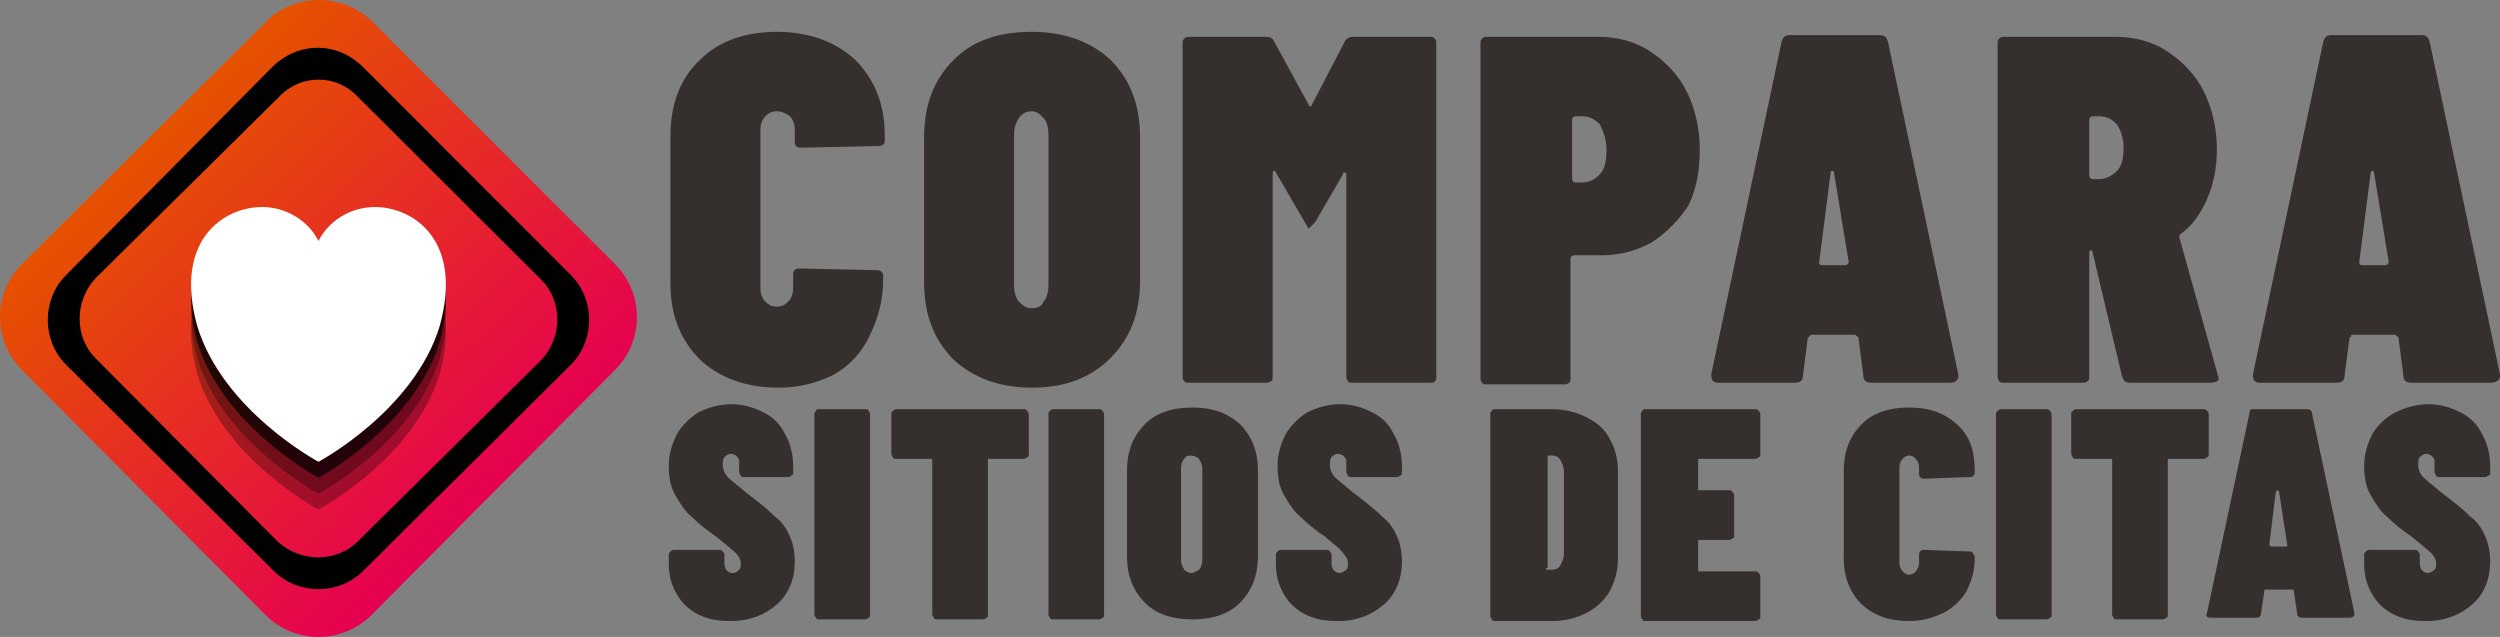 <svg width="157" height="40" viewBox="0 0 157 40" fill="none" xmlns="http://www.w3.org/2000/svg">
<rect x="0" y="0" width="157" height="40" fill="#808080" stroke="none"/>
<path fill-rule="evenodd" clip-rule="evenodd" d="M23.333 1.307L38.615 16.579C40.462 18.424 40.462 21.396 38.615 23.241L23.333 38.616C21.487 40.461 18.513 40.461 16.667 38.616L1.385 23.241C-0.462 21.396 -0.462 18.424 1.385 16.579L16.769 1.307C18.513 -0.436 21.487 -0.436 23.333 1.307Z" fill="url(#paint0_linear)"/>
<path fill-rule="evenodd" clip-rule="evenodd" d="M35.846 17.267L22.82 4.232C21.18 2.589 18.718 2.589 17.077 4.232L4.154 17.267C2.615 18.807 2.615 21.373 4.154 22.913L17.18 35.845C18.718 37.385 21.282 37.385 22.82 35.845L35.846 22.913C37.385 21.373 37.385 18.807 35.846 17.267ZM33.997 17.575L22.47 6.078C21.132 4.641 18.868 4.641 17.53 6.078L6.003 17.472C4.666 18.909 4.666 21.168 6.003 22.502L17.427 33.999C18.868 35.334 21.132 35.334 22.47 33.999L33.997 22.605C35.334 21.168 35.334 18.909 33.997 17.575Z" fill="black"/>
<path opacity="0.3" d="M23.54 16C22.038 16 20.643 16.853 20 18.133C19.357 16.853 17.962 16 16.46 16C14.101 16 10.883 18.027 12.385 23.467C13.994 28.8 20 32 20 32C20 32 26.006 28.8 27.615 23.467C29.117 18.027 25.899 16 23.54 16Z" fill="black"/>
<path opacity="0.3" d="M23.54 15C22.038 15 20.643 15.853 20 17.133C19.357 15.853 17.962 15 16.46 15C14.101 15 10.883 17.027 12.385 22.467C13.994 27.8 20 31 20 31C20 31 26.006 27.8 27.615 22.467C29.117 17.027 25.899 15 23.54 15Z" fill="black"/>
<path opacity="0.7" d="M23.54 14C22.038 14 20.643 14.853 20 16.133C19.357 14.853 17.962 14 16.46 14C14.101 14 10.883 16.027 12.385 21.467C13.994 26.8 20 30 20 30C20 30 26.006 26.8 27.615 21.467C29.117 16.027 25.899 14 23.54 14Z" fill="black"/>
<path d="M23.54 13C22.038 13 20.643 13.853 20 15.133C19.357 13.853 17.962 13 16.46 13C14.101 13 10.883 15.027 12.385 20.467C13.994 25.8 20 29 20 29C20 29 26.006 25.8 27.615 20.467C29.117 15.027 25.899 13 23.54 13Z" fill="white"/>
<path fill-rule="evenodd" clip-rule="evenodd" d="M156.383 24.034H151.45C151.142 24.034 150.937 23.93 150.937 23.618L150.628 21.227C150.628 21.227 150.628 21.124 150.525 21.124L150.423 21.02H147.751C147.648 21.02 147.648 21.02 147.648 21.124L147.545 21.227L147.237 23.618C147.237 23.93 147.031 24.034 146.723 24.034H141.893C141.584 24.034 141.482 23.826 141.482 23.514L145.901 2.624C146.004 2.312 146.106 2.208 146.415 2.208H152.067C152.375 2.208 152.478 2.312 152.581 2.624L157 23.514V23.722C156.897 23.93 156.692 24.034 156.383 24.034ZM149.087 10.834C149.087 10.73 148.984 10.73 148.984 10.73C148.984 10.73 148.881 10.73 148.881 10.834L148.162 16.447C148.162 16.551 148.162 16.654 148.367 16.654H149.806C149.909 16.654 150.012 16.551 150.012 16.447L149.087 10.834ZM144.873 25.697C145.079 25.697 145.181 25.801 145.181 25.904L147.853 38.48V38.584C147.853 38.688 147.751 38.792 147.545 38.792H144.565C144.359 38.792 144.256 38.688 144.256 38.48L144.051 37.129C144.051 37.129 144.051 37.129 144.051 37.025H143.948H142.304H142.201C142.201 37.025 142.201 37.025 142.201 37.129L141.996 38.48C141.996 38.688 141.893 38.792 141.687 38.792H138.81C138.604 38.792 138.501 38.688 138.604 38.48L141.276 25.904C141.276 25.697 141.379 25.697 141.584 25.697H144.873V25.697ZM142.715 34.323H143.537C143.64 34.323 143.64 34.323 143.64 34.219L143.126 30.893C143.126 30.893 143.126 30.789 143.023 30.789C143.023 30.789 143.023 30.789 142.92 30.893L142.509 34.219C142.612 34.323 142.612 34.323 142.715 34.323ZM138.81 24.034H133.774C133.466 24.034 133.363 23.93 133.26 23.618L131.41 15.823C131.41 15.719 131.307 15.719 131.307 15.719C131.205 15.719 131.205 15.823 131.205 15.927V23.618C131.205 23.722 131.205 23.93 131.102 23.93C130.999 24.034 130.896 24.034 130.794 24.034H125.861C125.758 24.034 125.552 24.034 125.552 23.93C125.45 23.826 125.45 23.722 125.45 23.618V2.728C125.45 2.624 125.45 2.52 125.552 2.416C125.655 2.312 125.758 2.312 125.861 2.312H132.849C134.082 2.312 135.213 2.624 136.138 3.247C137.063 3.871 137.885 4.702 138.399 5.742C138.912 6.781 139.221 8.028 139.221 9.379C139.221 10.523 139.015 11.562 138.604 12.497C138.193 13.433 137.679 14.16 136.96 14.68C136.857 14.784 136.857 14.784 136.857 14.888L139.324 23.722V23.826C139.324 23.93 139.118 24.034 138.81 24.034ZM132.952 7.82C132.643 7.508 132.335 7.301 131.821 7.301H131.41C131.307 7.301 131.205 7.404 131.205 7.508V11.042C131.205 11.146 131.307 11.25 131.41 11.25H131.821C132.232 11.25 132.643 11.042 132.952 10.73C133.26 10.418 133.363 9.899 133.363 9.275C133.363 8.652 133.157 8.132 132.952 7.82ZM128.533 25.697C128.635 25.697 128.635 25.697 128.738 25.801C128.738 25.801 128.841 25.904 128.841 26.008V38.584C128.841 38.688 128.841 38.792 128.738 38.792C128.738 38.792 128.635 38.896 128.533 38.896H125.655C125.552 38.896 125.45 38.896 125.45 38.792C125.45 38.792 125.347 38.688 125.347 38.584V26.008C125.347 25.904 125.347 25.904 125.45 25.801C125.45 25.801 125.552 25.697 125.655 25.697H128.533ZM122.058 38.48C121.441 38.792 120.722 39 119.9 39C118.667 39 117.742 38.688 116.92 37.961C116.2 37.233 115.789 36.298 115.789 35.051V29.542C115.789 28.295 116.2 27.36 116.92 26.632C117.639 25.904 118.667 25.593 119.9 25.593C121.133 25.593 122.058 25.904 122.88 26.632C123.702 27.36 124.011 28.295 124.011 29.542V29.646C124.011 29.75 124.011 29.854 123.908 29.854C123.908 29.958 123.805 29.958 123.702 29.958L120.825 30.062C120.619 30.062 120.517 29.958 120.517 29.75V29.334C120.517 29.126 120.414 28.919 120.311 28.815C120.208 28.711 120.105 28.607 119.9 28.607C119.694 28.607 119.592 28.711 119.489 28.815C119.386 28.919 119.283 29.126 119.283 29.334V35.362C119.283 35.57 119.386 35.778 119.489 35.882C119.592 35.986 119.694 36.09 119.9 36.09C120.105 36.09 120.208 35.986 120.311 35.882C120.414 35.778 120.517 35.57 120.517 35.362V34.843C120.517 34.635 120.619 34.531 120.825 34.531L123.702 34.635C123.805 34.635 123.805 34.635 123.908 34.739C123.908 34.843 124.011 34.843 124.011 34.947V35.051C124.011 35.882 123.805 36.506 123.497 37.129C123.189 37.649 122.675 38.169 122.058 38.48ZM122.469 24.034H117.536C117.228 24.034 117.022 23.93 117.022 23.618L116.714 21.227C116.714 21.227 116.714 21.124 116.611 21.124L116.508 21.02H113.836C113.734 21.02 113.734 21.02 113.631 21.124L113.528 21.227L113.22 23.618C113.22 23.93 113.014 24.034 112.706 24.034H107.876C107.567 24.034 107.465 23.826 107.465 23.514L111.884 2.624C111.987 2.312 112.089 2.208 112.398 2.208H118.05C118.358 2.208 118.461 2.312 118.564 2.624L122.983 23.514V23.722C122.88 23.93 122.777 24.034 122.469 24.034ZM115.172 10.834C115.172 10.73 115.07 10.73 115.07 10.73C115.07 10.73 114.967 10.73 114.967 10.834L114.248 16.447C114.248 16.551 114.248 16.654 114.453 16.654H115.892C115.995 16.654 116.097 16.551 116.097 16.447L115.172 10.834ZM103.765 15.199C102.84 15.719 101.812 16.031 100.579 16.031H98.832C98.729 16.031 98.626 16.135 98.626 16.239V23.722C98.626 23.826 98.626 24.034 98.524 24.034C98.421 24.138 98.318 24.138 98.215 24.138H93.385C93.282 24.138 93.077 24.138 93.077 24.034C92.974 23.93 92.974 23.826 92.974 23.722V2.728C92.974 2.624 92.974 2.52 93.077 2.416C93.18 2.312 93.282 2.312 93.385 2.312H100.374C101.607 2.312 102.737 2.624 103.662 3.247C104.587 3.871 105.409 4.702 105.923 5.742C106.437 6.781 106.745 8.028 106.745 9.379C106.745 10.73 106.54 11.874 106.026 12.913C105.409 13.848 104.69 14.576 103.765 15.199ZM100.476 7.82C100.168 7.508 99.86 7.301 99.346 7.301H98.935C98.832 7.301 98.729 7.404 98.729 7.508V11.25C98.729 11.354 98.832 11.458 98.935 11.458H99.346C99.86 11.458 100.168 11.25 100.476 10.938C100.785 10.626 100.887 10.107 100.887 9.379C100.887 8.756 100.682 8.236 100.476 7.82ZM89.788 24.034H84.958C84.855 24.034 84.65 24.034 84.65 23.93C84.547 23.826 84.547 23.722 84.547 23.618V10.938C84.547 10.834 84.547 10.834 84.444 10.834C84.341 10.834 84.341 10.834 84.341 10.938L82.594 13.952L82.183 14.368L80.128 10.834C80.128 10.73 80.025 10.73 80.025 10.73C79.922 10.73 79.922 10.834 79.922 10.938V23.618C79.922 23.722 79.922 23.93 79.82 23.93C79.717 24.034 79.614 24.034 79.511 24.034H74.681C74.578 24.034 74.373 24.034 74.373 23.93C74.27 23.826 74.27 23.722 74.27 23.618V2.728C74.27 2.624 74.27 2.52 74.373 2.416C74.475 2.312 74.578 2.312 74.681 2.312H79.511C79.82 2.312 79.922 2.416 80.025 2.624L82.183 6.573C82.183 6.677 82.286 6.677 82.286 6.677C82.286 6.677 82.389 6.677 82.389 6.573L84.444 2.624C84.547 2.416 84.752 2.312 84.958 2.312H89.788C89.891 2.312 89.994 2.312 90.097 2.416C90.199 2.52 90.199 2.624 90.199 2.728V23.618C90.199 23.722 90.199 23.93 90.097 23.93C90.097 24.034 89.994 24.034 89.788 24.034ZM77.867 26.632C78.586 27.36 78.997 28.295 78.997 29.542V34.947C78.997 36.194 78.586 37.129 77.867 37.857C77.147 38.584 76.12 38.896 74.886 38.896C73.653 38.896 72.626 38.584 71.906 37.857C71.187 37.129 70.776 36.194 70.776 34.947V29.542C70.776 28.295 71.187 27.36 71.906 26.632C72.626 25.904 73.653 25.593 74.886 25.593C76.12 25.593 77.045 25.904 77.867 26.632ZM74.373 28.815C74.27 28.919 74.167 29.126 74.167 29.438V35.154C74.167 35.466 74.27 35.57 74.373 35.778C74.475 35.882 74.681 35.986 74.784 35.986C74.989 35.986 75.092 35.882 75.298 35.778C75.4 35.674 75.503 35.466 75.503 35.154V29.438C75.503 29.126 75.4 29.023 75.298 28.815C75.195 28.711 74.989 28.607 74.784 28.607C74.681 28.607 74.475 28.607 74.373 28.815ZM64.815 24.346C62.76 24.346 61.115 23.722 59.882 22.579C58.649 21.331 58.032 19.773 58.032 17.694V8.652C58.032 6.573 58.649 5.014 59.882 3.767C61.115 2.52 62.76 2 64.815 2C66.87 2 68.515 2.624 69.748 3.767C70.981 5.014 71.598 6.573 71.598 8.652V17.59C71.598 19.669 70.981 21.227 69.748 22.475C68.515 23.722 66.87 24.346 64.815 24.346ZM65.843 8.444C65.843 8.028 65.74 7.612 65.534 7.404C65.329 7.197 65.123 6.989 64.815 6.989C64.507 6.989 64.198 7.093 63.993 7.404C63.787 7.716 63.684 8.028 63.684 8.444V17.902C63.684 18.317 63.787 18.733 63.993 18.941C64.198 19.149 64.404 19.357 64.815 19.357C65.123 19.357 65.432 19.253 65.534 18.941C65.74 18.733 65.843 18.317 65.843 17.902V8.444ZM64.507 25.801C64.507 25.801 64.609 25.904 64.609 26.008V28.503C64.609 28.607 64.609 28.711 64.507 28.711C64.507 28.711 64.404 28.815 64.301 28.815H62.143C62.04 28.815 62.04 28.815 62.04 28.919V38.584C62.04 38.688 62.04 38.792 61.937 38.792C61.937 38.792 61.835 38.896 61.732 38.896H58.854C58.752 38.896 58.649 38.896 58.649 38.792C58.649 38.792 58.546 38.688 58.546 38.584V28.919C58.546 28.815 58.546 28.815 58.443 28.815H56.285C56.182 28.815 56.08 28.815 56.08 28.711C56.08 28.711 55.977 28.607 55.977 28.503V26.008C55.977 25.904 55.977 25.904 56.08 25.801C56.08 25.801 56.182 25.697 56.285 25.697H64.301C64.404 25.697 64.404 25.697 64.507 25.801ZM52.38 23.514C51.352 24.034 50.222 24.346 48.886 24.346C46.83 24.346 45.186 23.722 43.953 22.579C42.719 21.331 42.103 19.773 42.103 17.798V8.548C42.103 6.573 42.719 4.91 43.953 3.767C45.083 2.624 46.727 2 48.783 2C50.838 2 52.483 2.624 53.716 3.767C54.949 5.014 55.566 6.573 55.566 8.548V8.756C55.566 8.86 55.566 9.067 55.463 9.067C55.36 9.171 55.257 9.171 55.155 9.171L50.324 9.275C50.016 9.275 49.913 9.171 49.913 8.86V8.132C49.913 7.82 49.81 7.508 49.605 7.301C49.297 7.093 49.091 6.989 48.783 6.989C48.474 6.989 48.269 7.093 48.063 7.301C47.858 7.508 47.755 7.82 47.755 8.132V18.11C47.755 18.421 47.858 18.733 48.063 18.941C48.269 19.149 48.474 19.253 48.783 19.253C49.091 19.253 49.297 19.149 49.502 18.941C49.708 18.733 49.81 18.421 49.81 18.11V17.278C49.81 16.966 49.913 16.862 50.222 16.862L55.052 16.966C55.155 16.966 55.257 16.966 55.36 17.07C55.463 17.174 55.463 17.278 55.463 17.382V17.486C55.463 18.837 55.155 19.98 54.641 21.02C54.127 22.163 53.305 22.994 52.38 23.514ZM44.98 33.699C44.364 33.284 43.85 32.868 43.439 32.452C43.028 32.14 42.719 31.621 42.411 31.101C42.103 30.581 42 29.958 42 29.23C42 28.503 42.206 27.879 42.514 27.256C42.822 26.736 43.336 26.216 43.85 25.904C44.467 25.593 45.186 25.385 45.905 25.385C46.727 25.385 47.344 25.593 47.961 25.904C48.577 26.216 48.988 26.632 49.297 27.256C49.605 27.775 49.81 28.503 49.81 29.23V29.646C49.81 29.75 49.81 29.854 49.708 29.854C49.708 29.854 49.605 29.958 49.502 29.958H46.727C46.625 29.958 46.522 29.958 46.522 29.854C46.522 29.854 46.419 29.75 46.419 29.646V29.126C46.419 28.919 46.419 28.815 46.316 28.711C46.214 28.607 46.111 28.503 45.905 28.503C45.7 28.503 45.597 28.607 45.494 28.711C45.391 28.815 45.391 29.023 45.391 29.23C45.391 29.438 45.494 29.75 45.7 29.958C45.905 30.166 46.316 30.477 46.933 30.997C47.755 31.621 48.269 32.036 48.68 32.452C49.091 32.764 49.4 33.18 49.605 33.699C49.81 34.115 49.913 34.739 49.913 35.258C49.913 36.402 49.502 37.337 48.783 37.961C48.063 38.584 47.139 39 45.905 39C45.083 39 44.467 38.896 43.85 38.584C43.233 38.273 42.822 37.857 42.514 37.337C42.206 36.817 42 36.194 42 35.466V34.843C42 34.739 42 34.739 42.103 34.635C42.103 34.635 42.206 34.531 42.308 34.531H45.186C45.289 34.531 45.289 34.531 45.391 34.635C45.391 34.635 45.494 34.739 45.494 34.843V35.258C45.494 35.466 45.494 35.57 45.597 35.778C45.7 35.882 45.803 35.986 46.008 35.986C46.214 35.986 46.316 35.882 46.419 35.778C46.522 35.674 46.522 35.57 46.522 35.362C46.522 35.154 46.419 34.947 46.214 34.739C46.008 34.531 45.597 34.219 44.98 33.699ZM51.455 25.697H54.332C54.435 25.697 54.538 25.697 54.538 25.801C54.538 25.801 54.641 25.904 54.641 26.008V38.584C54.641 38.688 54.641 38.792 54.538 38.792C54.538 38.792 54.435 38.896 54.332 38.896H51.455C51.352 38.896 51.249 38.896 51.249 38.792C51.249 38.792 51.147 38.688 51.147 38.584V26.008C51.147 25.904 51.147 25.904 51.249 25.801C51.249 25.697 51.352 25.697 51.455 25.697ZM66.151 25.697H69.029C69.131 25.697 69.131 25.697 69.234 25.801C69.234 25.801 69.337 25.904 69.337 26.008V38.584C69.337 38.688 69.337 38.792 69.234 38.792C69.234 38.792 69.131 38.896 69.029 38.896H66.151C66.048 38.896 65.945 38.896 65.945 38.792C65.945 38.792 65.843 38.688 65.843 38.584V26.008C65.843 25.904 65.843 25.904 65.945 25.801C66.048 25.697 66.048 25.697 66.151 25.697ZM83.211 33.699C82.594 33.284 82.08 32.868 81.669 32.452C81.258 32.14 80.95 31.621 80.642 31.101C80.333 30.581 80.231 29.958 80.231 29.23C80.231 28.503 80.436 27.879 80.744 27.256C81.053 26.736 81.567 26.216 82.08 25.904C82.697 25.593 83.416 25.385 84.136 25.385C84.958 25.385 85.575 25.593 86.191 25.904C86.808 26.216 87.219 26.632 87.527 27.256C87.836 27.775 88.041 28.503 88.041 29.23V29.646C88.041 29.75 88.041 29.854 87.938 29.854C87.938 29.854 87.836 29.958 87.733 29.958H84.855C84.752 29.958 84.65 29.958 84.65 29.854C84.65 29.854 84.547 29.75 84.547 29.646V29.126C84.547 28.919 84.547 28.815 84.444 28.711C84.341 28.607 84.239 28.503 84.033 28.503C83.828 28.503 83.725 28.607 83.622 28.711C83.519 28.815 83.519 29.023 83.519 29.23C83.519 29.438 83.622 29.75 83.828 29.958C84.033 30.166 84.444 30.477 85.061 30.997C85.883 31.621 86.397 32.036 86.808 32.452C87.219 32.764 87.527 33.18 87.733 33.699C87.938 34.115 88.041 34.739 88.041 35.258C88.041 36.402 87.63 37.337 86.911 37.961C86.191 38.584 85.266 39 84.033 39C83.211 39 82.594 38.896 81.978 38.584C81.361 38.273 80.95 37.857 80.642 37.337C80.333 36.817 80.128 36.194 80.128 35.466V34.843C80.128 34.739 80.128 34.739 80.231 34.635C80.231 34.635 80.333 34.531 80.436 34.531H83.314C83.416 34.531 83.416 34.531 83.519 34.635C83.519 34.635 83.622 34.739 83.622 34.843V35.258C83.622 35.466 83.622 35.57 83.725 35.778C83.828 35.882 83.93 35.986 84.136 35.986C84.239 35.986 84.444 35.882 84.547 35.778C84.65 35.674 84.65 35.57 84.65 35.362C84.65 35.154 84.547 34.947 84.341 34.739C84.239 34.531 83.828 34.219 83.211 33.699ZM93.899 25.697H97.496C98.318 25.697 99.037 25.904 99.654 26.216C100.271 26.528 100.785 26.944 101.093 27.567C101.401 28.087 101.607 28.815 101.607 29.542V35.154C101.607 35.882 101.401 36.506 101.093 37.129C100.785 37.649 100.271 38.169 99.654 38.48C99.037 38.792 98.318 39 97.496 39H93.899C93.796 39 93.694 39 93.694 38.896C93.694 38.896 93.591 38.792 93.591 38.688V26.008C93.591 25.904 93.591 25.904 93.694 25.801C93.694 25.697 93.796 25.697 93.899 25.697ZM97.085 35.674C97.085 35.778 97.085 35.778 97.188 35.778H97.496C97.701 35.778 97.907 35.674 98.01 35.466C98.113 35.258 98.215 35.051 98.215 34.843V29.646C98.215 29.334 98.113 29.126 98.01 28.919C97.907 28.711 97.701 28.607 97.496 28.607H97.29C97.188 28.607 97.188 28.607 97.188 28.711V35.674H97.085ZM103.354 25.697H110.239C110.342 25.697 110.342 25.697 110.445 25.801C110.445 25.801 110.548 25.904 110.548 26.008V28.503C110.548 28.607 110.548 28.711 110.445 28.711C110.445 28.711 110.342 28.815 110.239 28.815H106.745C106.643 28.815 106.643 28.815 106.643 28.919V30.685C106.643 30.789 106.643 30.789 106.745 30.789H108.595C108.698 30.789 108.698 30.789 108.801 30.893C108.801 30.893 108.903 30.997 108.903 31.101V33.596C108.903 33.699 108.903 33.803 108.801 33.803C108.801 33.803 108.698 33.907 108.595 33.907H106.745C106.643 33.907 106.643 33.907 106.643 34.011V35.778C106.643 35.882 106.643 35.882 106.745 35.882H110.239C110.342 35.882 110.342 35.882 110.445 35.986C110.445 35.986 110.548 36.09 110.548 36.194V38.688C110.548 38.792 110.548 38.896 110.445 38.896C110.445 38.896 110.342 39 110.239 39H103.354C103.251 39 103.148 39 103.148 38.896C103.148 38.896 103.046 38.792 103.046 38.688V26.008C103.046 25.904 103.046 25.904 103.148 25.801C103.148 25.697 103.251 25.697 103.354 25.697ZM130.382 25.697H138.399C138.501 25.697 138.501 25.697 138.604 25.801C138.604 25.801 138.707 25.904 138.707 26.008V28.503C138.707 28.607 138.707 28.711 138.604 28.711C138.604 28.711 138.501 28.815 138.399 28.815H136.24C136.138 28.815 136.138 28.815 136.138 28.919V38.584C136.138 38.688 136.138 38.792 136.035 38.792C136.035 38.792 135.932 38.896 135.829 38.896H132.952C132.849 38.896 132.746 38.896 132.746 38.792C132.746 38.792 132.643 38.688 132.643 38.584V28.919C132.643 28.815 132.643 28.815 132.541 28.815H130.382C130.28 28.815 130.177 28.815 130.177 28.711C130.177 28.711 130.074 28.607 130.074 28.503V26.008C130.074 25.904 130.074 25.904 130.177 25.801C130.28 25.697 130.382 25.697 130.382 25.697ZM151.45 33.699C150.834 33.284 150.32 32.868 149.909 32.452C149.498 32.14 149.189 31.621 148.881 31.101C148.573 30.581 148.47 29.958 148.47 29.23C148.47 28.503 148.676 27.879 148.984 27.256C149.292 26.736 149.806 26.216 150.423 25.904C151.039 25.593 151.759 25.385 152.478 25.385C153.3 25.385 153.917 25.593 154.534 25.904C155.15 26.216 155.561 26.632 155.87 27.256C156.178 27.775 156.383 28.503 156.383 29.23V29.646C156.383 29.75 156.383 29.854 156.281 29.854C156.281 29.854 156.178 29.958 156.075 29.958H153.198C153.095 29.958 152.992 29.958 152.992 29.854C152.992 29.854 152.889 29.75 152.889 29.646V29.126C152.889 28.919 152.889 28.815 152.786 28.711C152.684 28.607 152.581 28.503 152.375 28.503C152.17 28.503 152.067 28.607 151.964 28.711C151.861 28.815 151.861 29.023 151.861 29.23C151.861 29.438 151.964 29.75 152.17 29.958C152.375 30.166 152.786 30.477 153.403 30.997C154.225 31.621 154.739 32.036 155.15 32.452C155.561 32.764 155.87 33.18 156.075 33.699C156.281 34.115 156.383 34.739 156.383 35.258C156.383 36.402 155.972 37.337 155.253 37.961C154.534 38.584 153.609 39 152.375 39C151.553 39 150.937 38.896 150.32 38.584C149.703 38.273 149.292 37.857 148.984 37.337C148.676 36.817 148.47 36.194 148.47 35.466V34.843C148.47 34.739 148.47 34.739 148.573 34.635C148.573 34.635 148.676 34.531 148.778 34.531H151.656C151.759 34.531 151.759 34.531 151.861 34.635C151.861 34.635 151.964 34.739 151.964 34.843V35.258C151.964 35.466 151.964 35.57 152.067 35.778C152.17 35.882 152.273 35.986 152.478 35.986C152.581 35.986 152.786 35.882 152.889 35.778C152.992 35.674 152.992 35.57 152.992 35.362C152.992 35.154 152.889 34.947 152.684 34.739C152.478 34.531 152.067 34.219 151.45 33.699Z" fill="#352F2E"/>
<defs>
<linearGradient id="paint0_linear" x1="8" y1="10.5" x2="29.5" y2="32.5" gradientUnits="userSpaceOnUse">
<stop stop-color="#E65100"/>
<stop offset="1" stop-color="#E60051"/>
</linearGradient>
</defs>
</svg>
